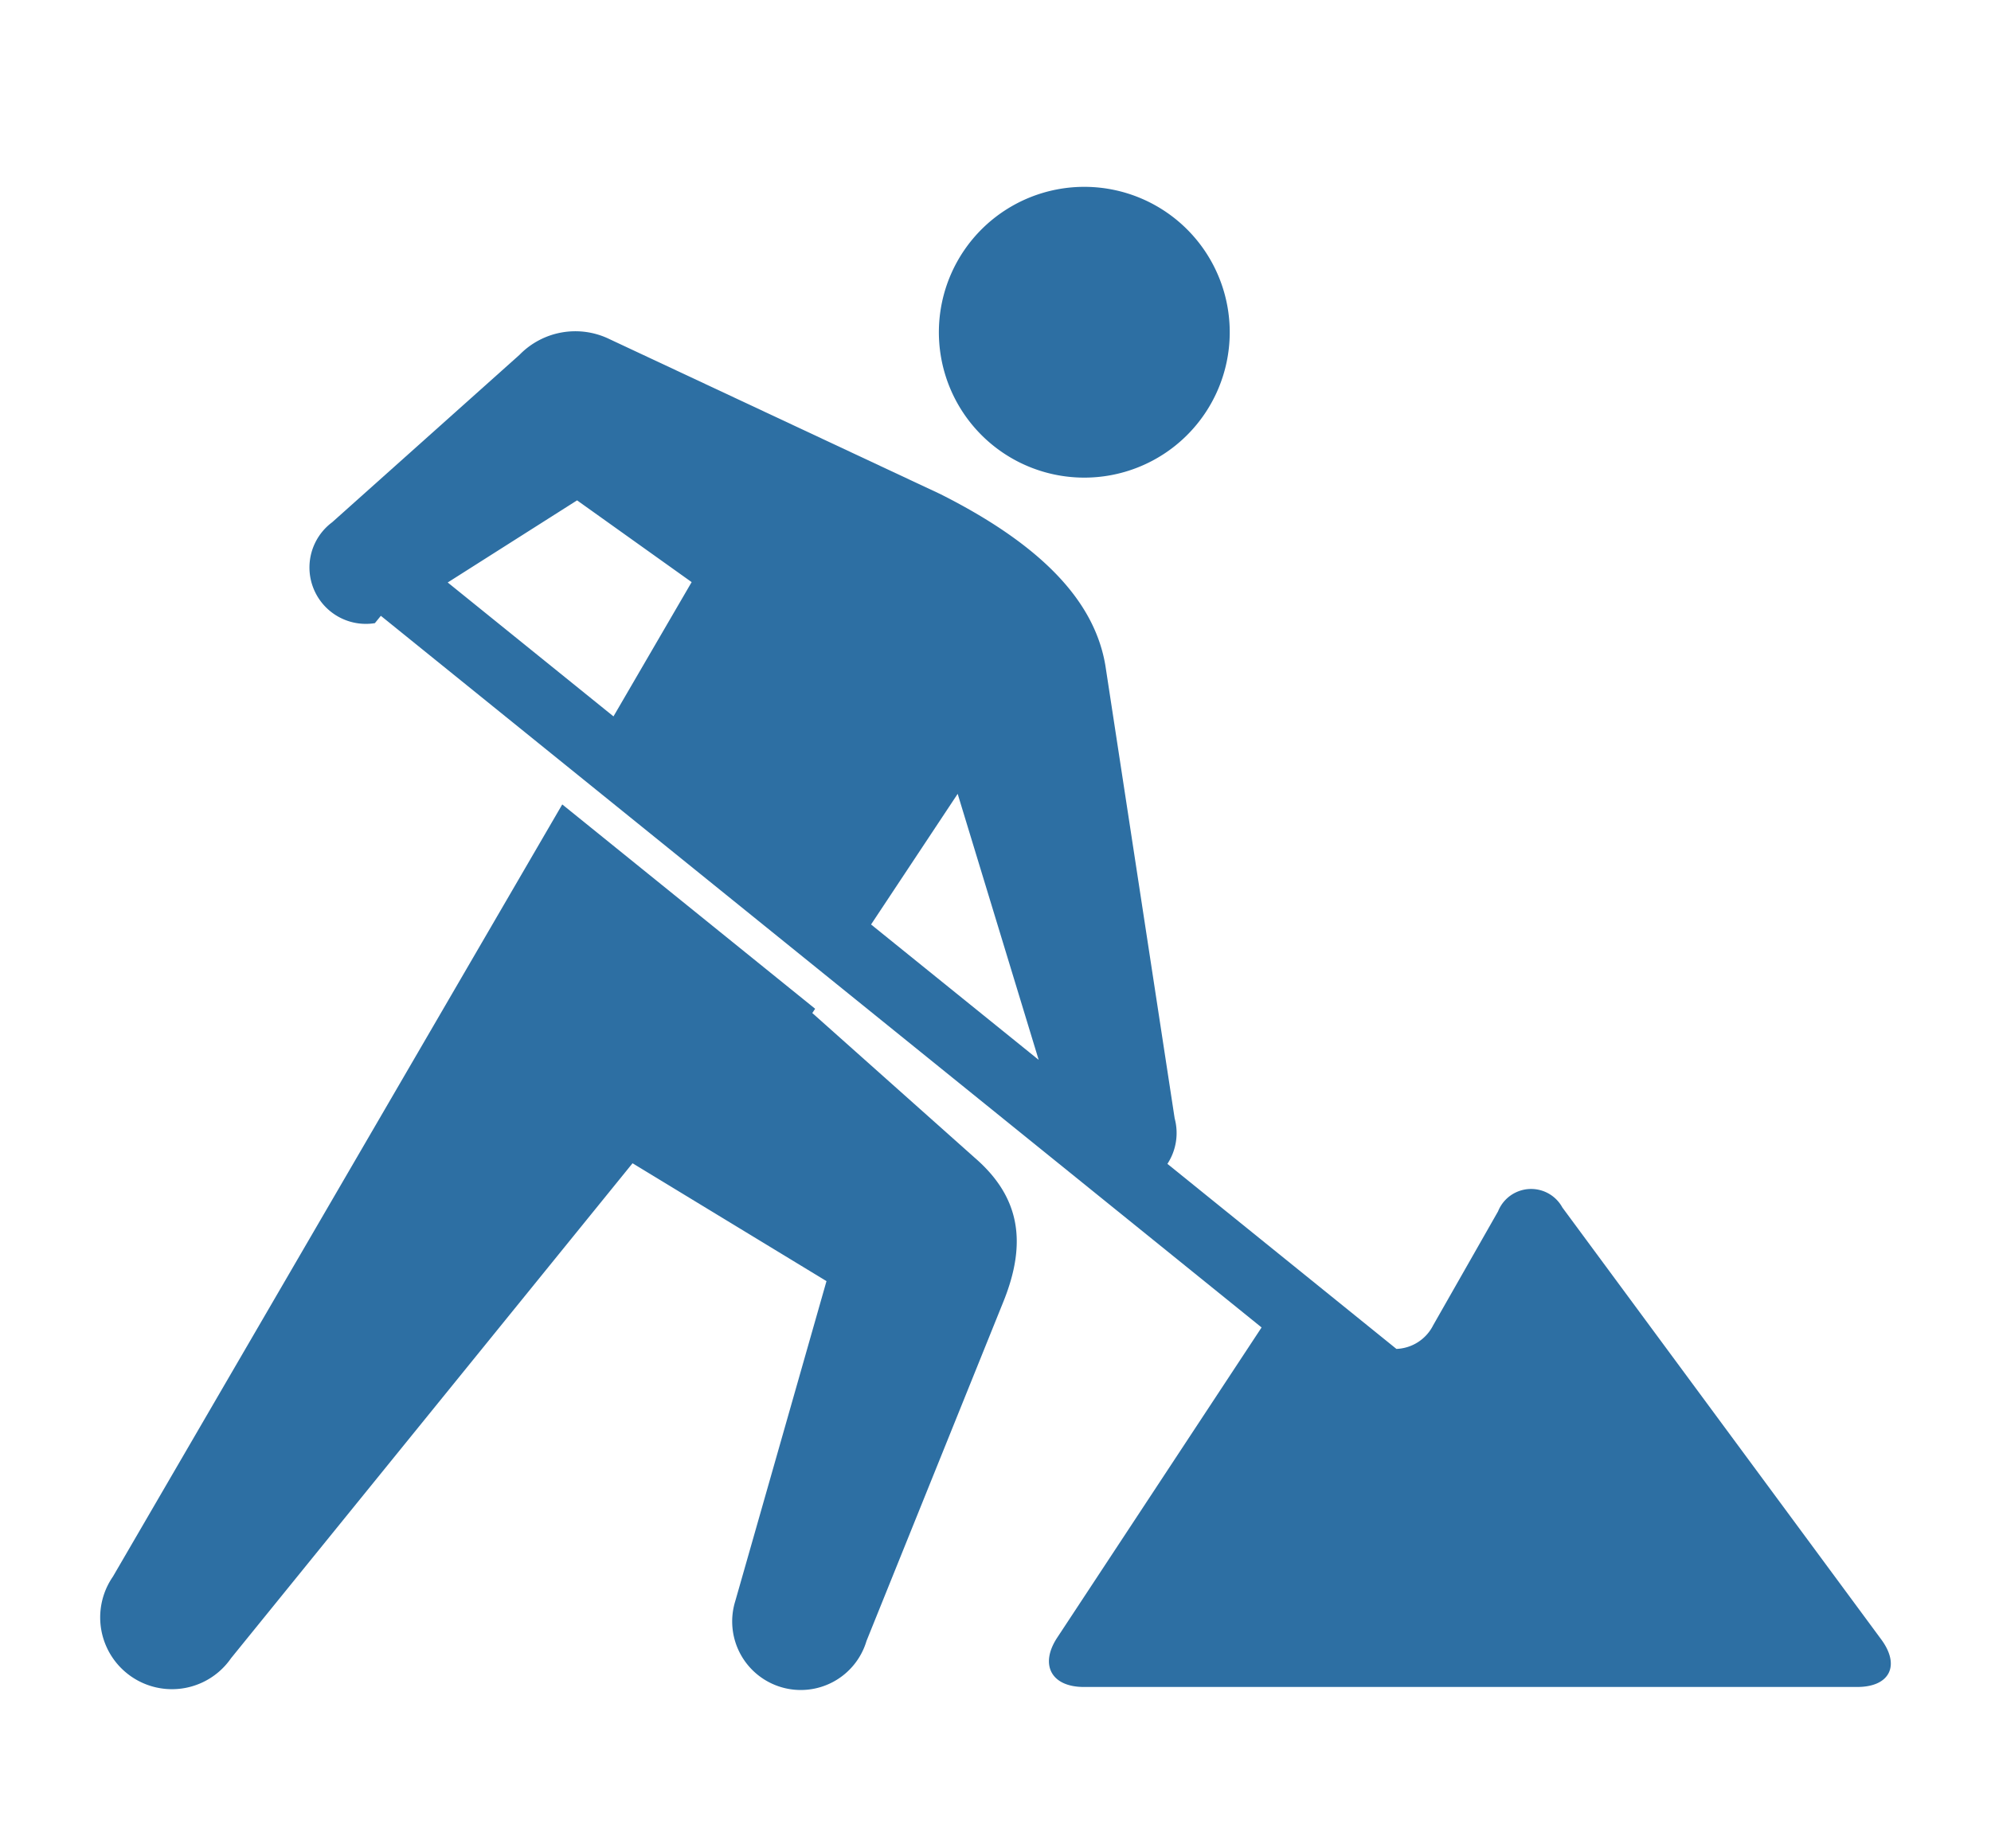 <svg xmlns="http://www.w3.org/2000/svg" width="70" height="65" viewBox="0 0 70 65">
  <g id="case_use_02" transform="translate(-380 -2328)">
    <g id="工事中アイコン" transform="translate(383.522 2293.51)">
      <path id="パス_25955" data-name="パス 25955" d="M243.87,51.178a5.113,5.113,0,1,0-3.956-6.053A5.113,5.113,0,0,0,243.87,51.178Z" transform="translate(-210.318)" fill="#2d6fa3"/>
      <path id="パス_25956" data-name="パス 25956" d="M115.109,128.349,103.9,113.162a1.252,1.252,0,0,0-2.262.134L99.358,117.3a1.512,1.512,0,0,1-1.293.834l-8.052-6.508a1.979,1.979,0,0,0,.255-1.6l-2.435-15.92c-.347-2.079-1.962-4.1-5.8-6.032L70.4,82.624a2.74,2.74,0,0,0-3.165.55l-6.586,5.888a1.983,1.983,0,0,0,1.5,3.549l.21-.258,30.965,25.026L86.14,128.285c-.629.955-.208,1.737.934,1.737h27.192C115.409,130.022,115.789,129.268,115.109,128.349ZM70.538,95.89,64.71,91.181l4.548-2.888,4.028,2.875Zm9.056,7.318,3.045-4.594,2.848,9.355Z" transform="translate(-52.491 -36.207)" fill="#2d6fa3"/>
      <path id="パス_25957" data-name="パス 25957" d="M30.737,230.109l-5.7-5.08.1-.15-8.891-7.186L.448,244.848a2.524,2.524,0,0,0,4.153,2.87l14.116-17.406,6.819,4.145s-3.171,11.133-3.213,11.272a2.411,2.411,0,1,0,4.62,1.381l4.82-11.95C32.584,233.112,32.353,231.5,30.737,230.109Z" transform="translate(0 -154.914)" fill="#2d6fa3"/>
    </g>
    <rect id="長方形_24906" data-name="長方形 24906" width="70" height="65" transform="translate(380 2328)" fill="none"/>
  </g>
</svg>

